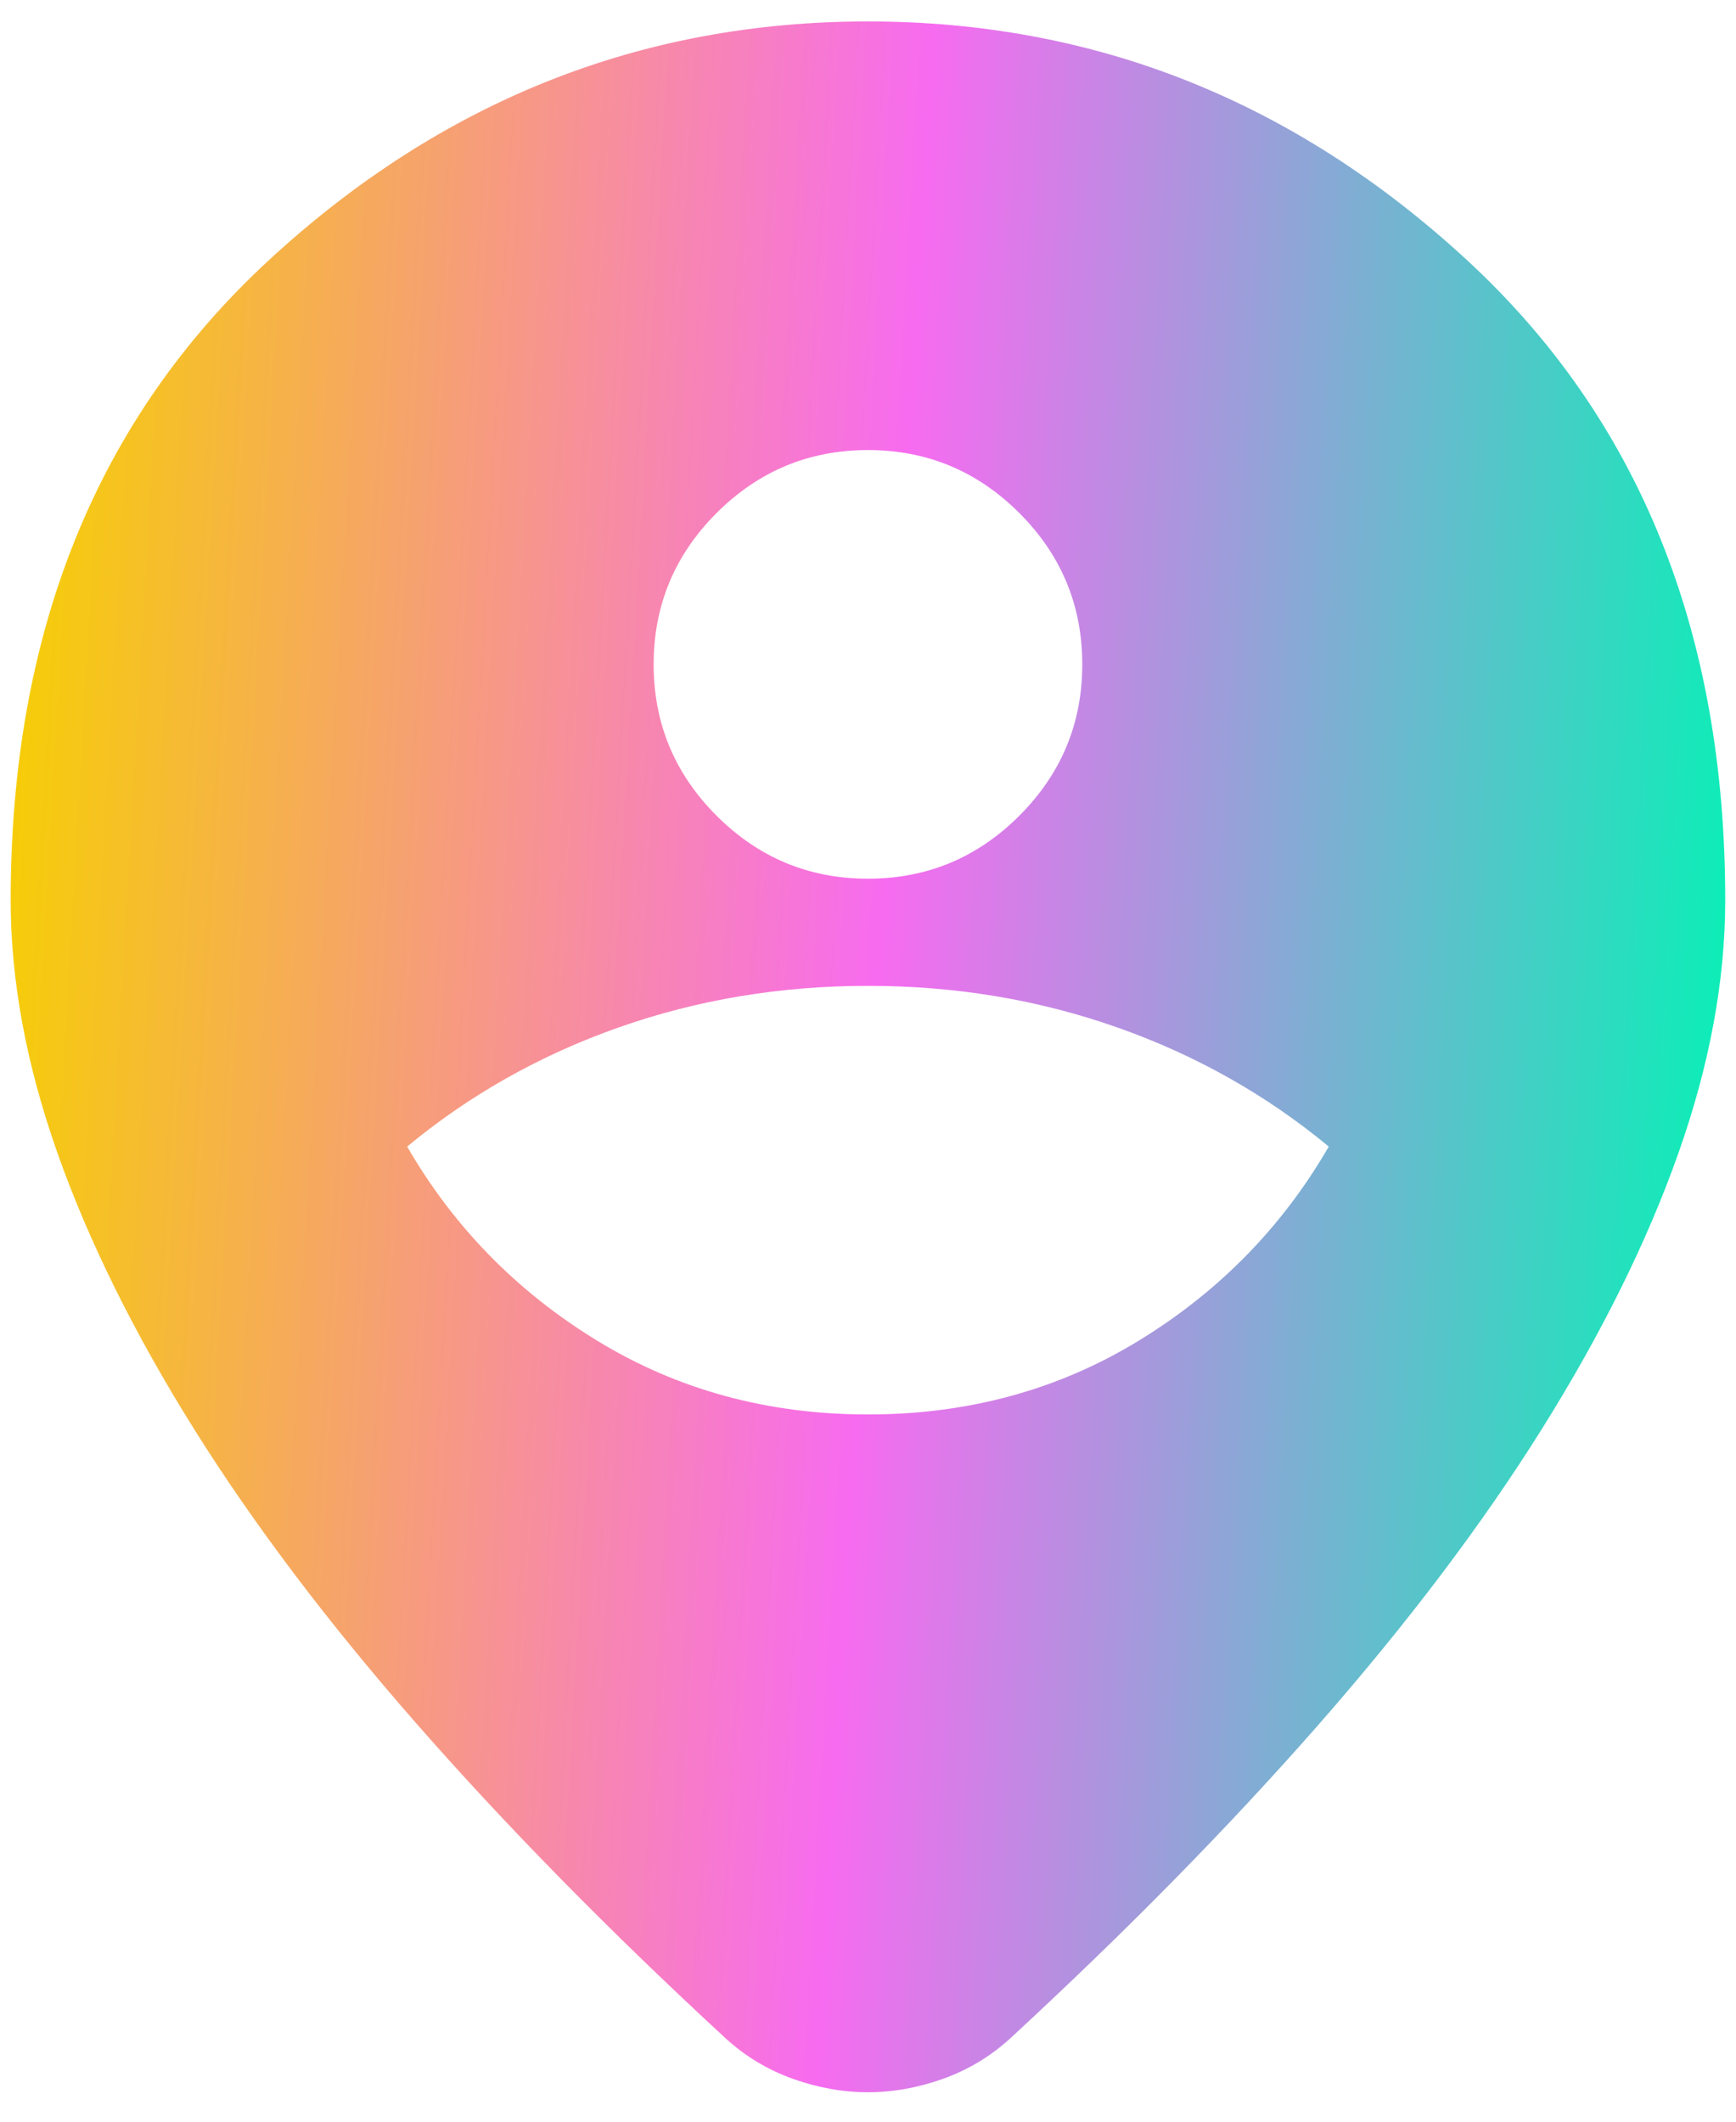 <svg width="54" height="66" viewBox="0 0 54 66" fill="none" xmlns="http://www.w3.org/2000/svg">
<path d="M26.999 65.084C26.221 65.084 25.443 64.945 24.665 64.667C23.888 64.389 23.193 63.973 22.582 63.417C18.971 60.084 15.777 56.834 12.999 53.667C10.221 50.5 7.901 47.431 6.04 44.459C4.179 41.486 2.763 38.625 1.79 35.875C0.818 33.125 0.332 30.5 0.332 28C0.332 19.667 3.013 13.028 8.374 8.084C13.735 3.139 19.943 0.667 26.999 0.667C34.054 0.667 40.263 3.139 45.624 8.084C50.985 13.028 53.665 19.667 53.665 28C53.665 30.5 53.179 33.125 52.207 35.875C51.235 38.625 49.818 41.486 47.957 44.459C46.096 47.431 43.776 50.5 40.999 53.667C38.221 56.834 35.026 60.084 31.415 63.417C30.804 63.973 30.11 64.389 29.332 64.667C28.554 64.945 27.776 65.084 26.999 65.084ZM26.999 44C30.11 44 32.915 43.236 35.415 41.709C37.915 40.181 39.888 38.167 41.332 35.667C39.388 34.056 37.193 32.82 34.749 31.959C32.304 31.098 29.721 30.667 26.999 30.667C24.276 30.667 21.693 31.098 19.249 31.959C16.804 32.82 14.61 34.056 12.665 35.667C14.11 38.167 16.082 40.181 18.582 41.709C21.082 43.236 23.888 44 26.999 44ZM26.999 27.334C28.832 27.334 30.401 26.681 31.707 25.375C33.013 24.07 33.665 22.5 33.665 20.667C33.665 18.834 33.013 17.264 31.707 15.959C30.401 14.653 28.832 14 26.999 14C25.165 14 23.596 14.653 22.29 15.959C20.985 17.264 20.332 18.834 20.332 20.667C20.332 22.5 20.985 24.07 22.29 25.375C23.596 26.681 25.165 27.334 26.999 27.334Z" fill="url(#paint0_linear_2800_28377)"/>
<defs>
<linearGradient id="paint0_linear_2800_28377" x1="0.332" y1="10.577" x2="55.901" y2="13.741" gradientUnits="userSpaceOnUse">
<stop stop-color="#F6D001"/>
<stop offset="0.505" stop-color="#F76BF0"/>
<stop offset="1" stop-color="#01F4B5"/>
</linearGradient>
</defs>
</svg>
